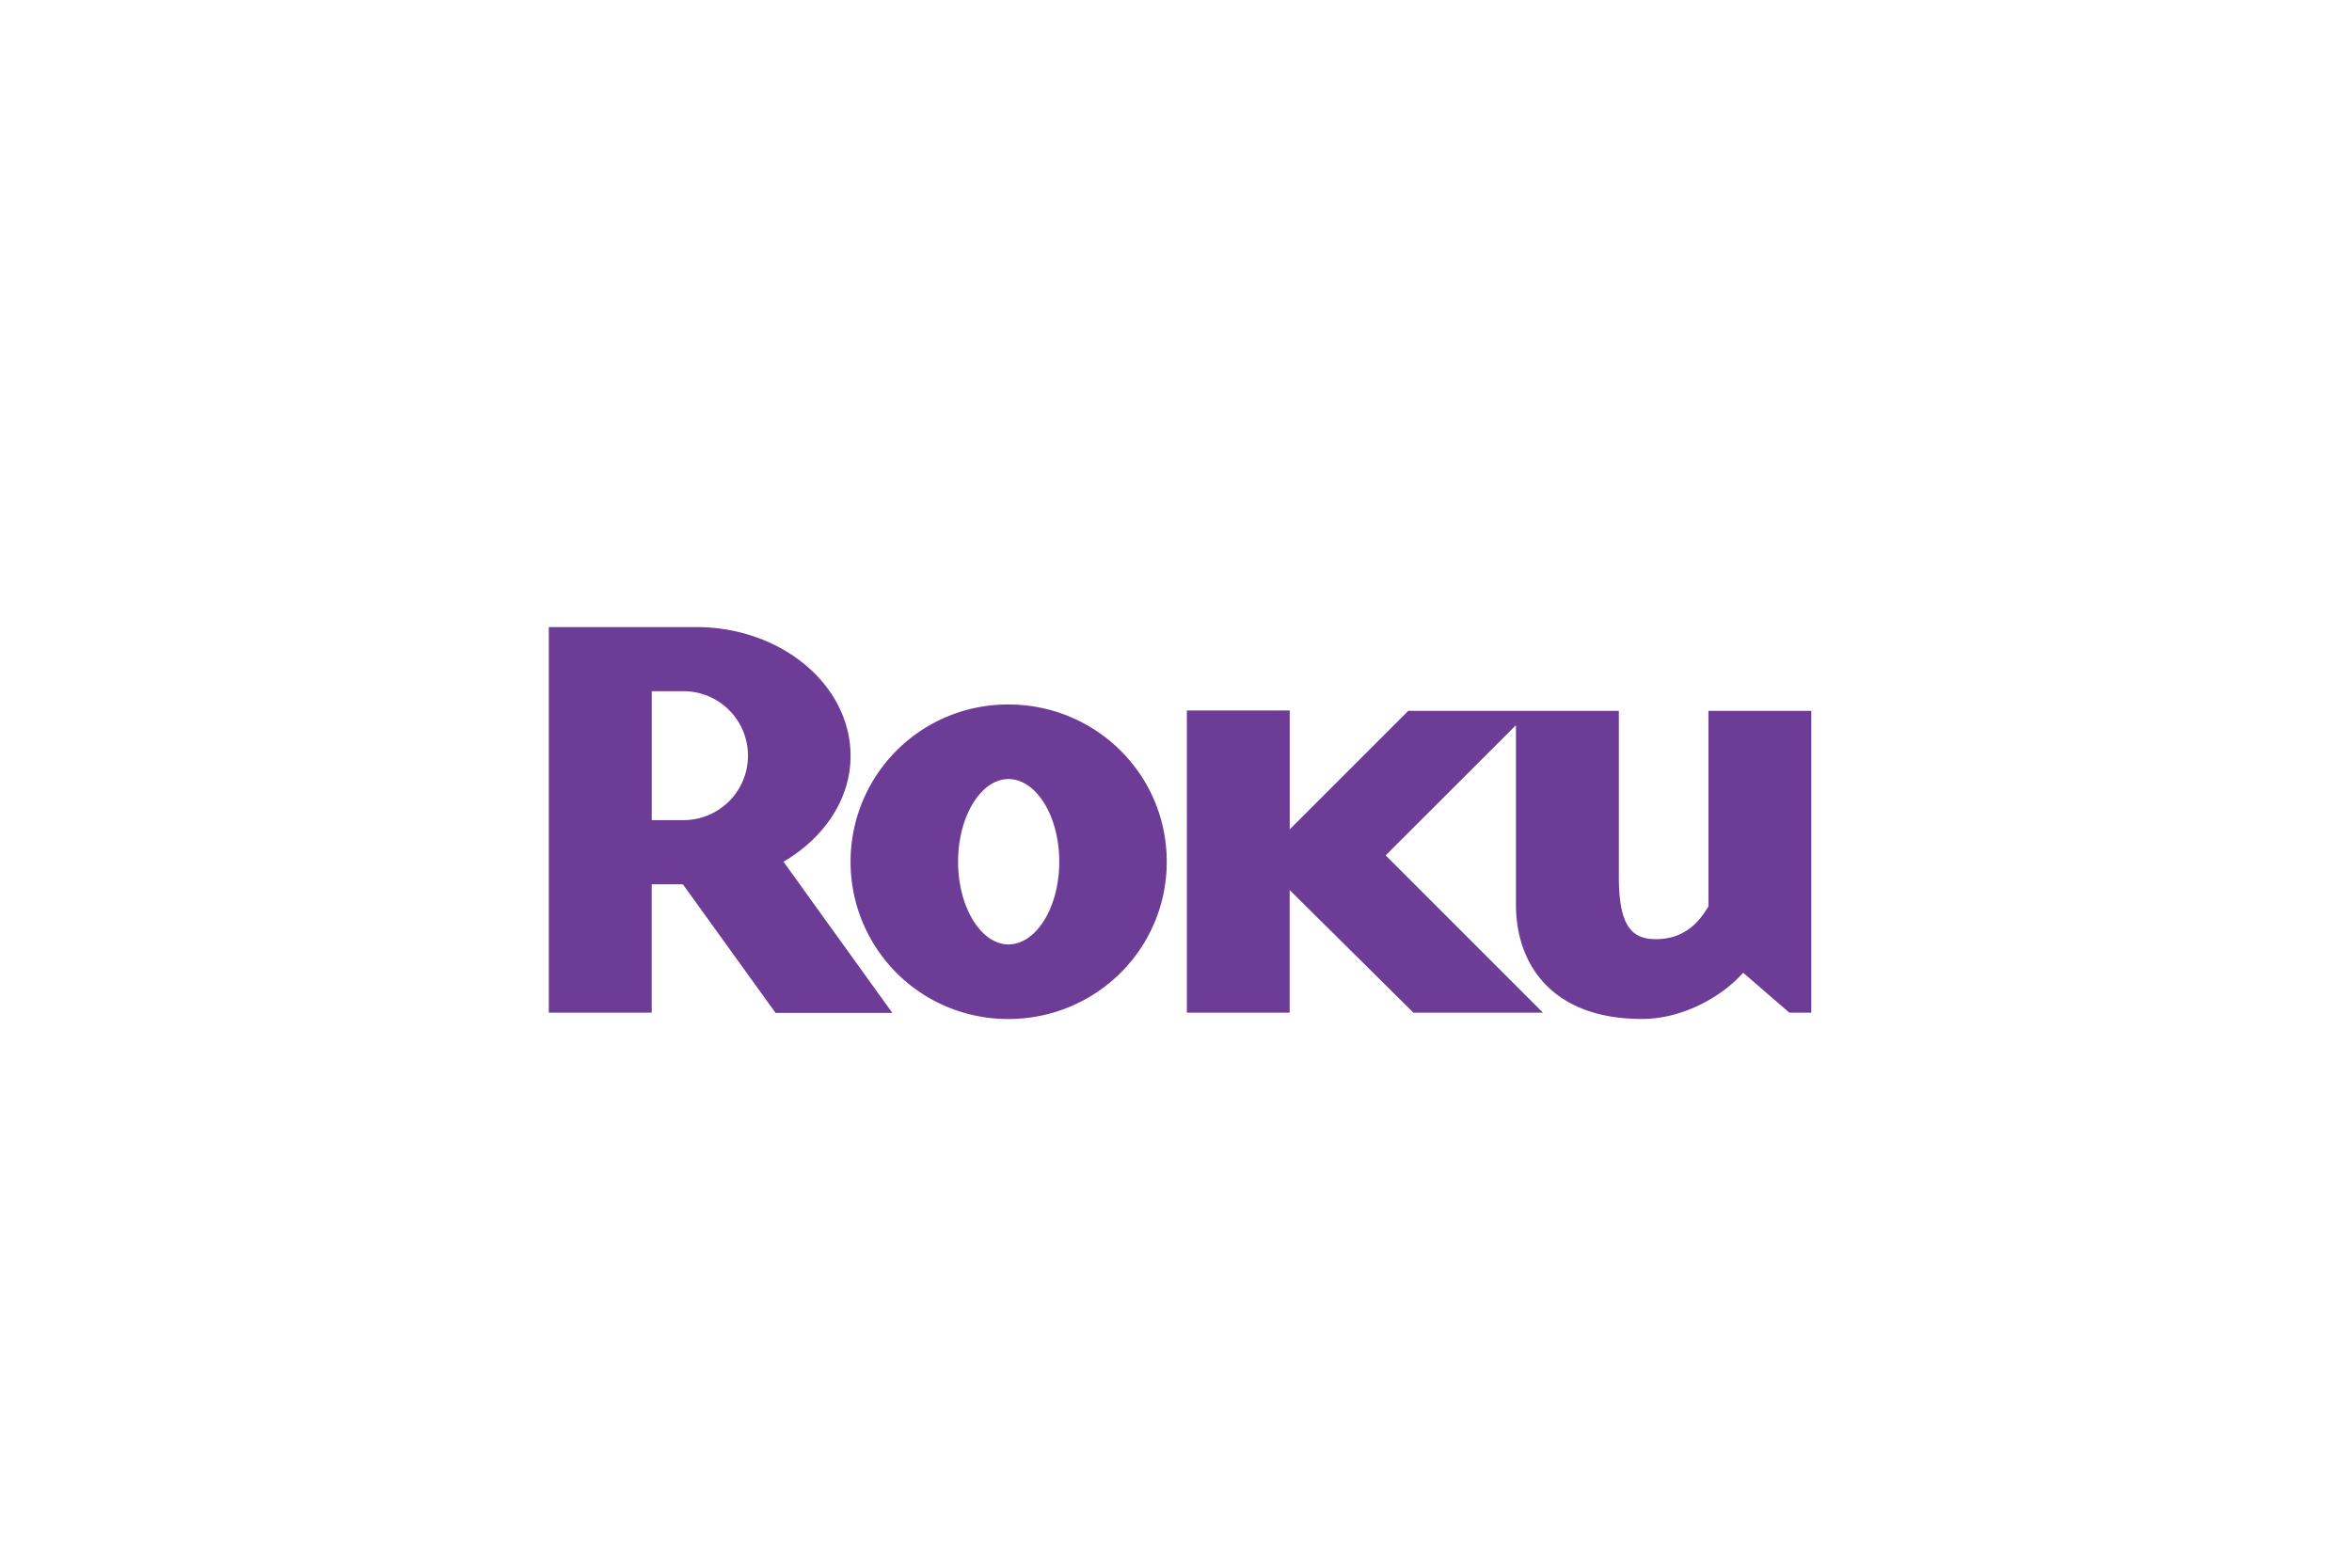 <svg xmlns="http://www.w3.org/2000/svg" width="60" height="40" fill="none" viewBox="0 0 60 40">
    <path fill="#6C3C97" fill-rule="evenodd" d="M19.785 25.845h2.979l-2.777-3.858c1.033-.605 1.711-1.593 1.711-2.699 0-1.814-1.77-3.288-3.937-3.288H14v9.838h2.625v-3.275h.795l2.365 3.282Zm-2.349-8.209a1.645 1.645 0 0 1 0 3.29h-.81v-3.29h.81Z" clip-rule="evenodd"/>
    <path fill="#6C3C97" fill-rule="evenodd" d="M25.724 26c2.229 0 4.04-1.785 4.04-4.013 0-2.227-1.811-4.012-4.04-4.012a4.01 4.01 0 0 0-4.026 4.012A4.01 4.01 0 0 0 25.724 26Zm-1.283-4.013c0-1.166.59-2.109 1.283-2.109.71 0 1.298.943 1.298 2.109 0 1.167-.588 2.11-1.298 2.11-.693 0-1.283-.944-1.283-2.11ZM35.925 18.138l-3.024 3.024v-3.034h-2.624v7.71H32.9V22.71l3.157 3.128h3.303l-4.011-4.013 3.323-3.321v4.575c0 1.519.913 2.92 3.214 2.92 1.092 0 2.094-.619 2.581-1.18l1.18 1.019h.56v-7.7h-2.624v4.985c-.296.516-.708.84-1.344.84-.646 0-.942-.382-.942-1.607v-4.218h-5.373Z" clip-rule="evenodd"/>
</svg>